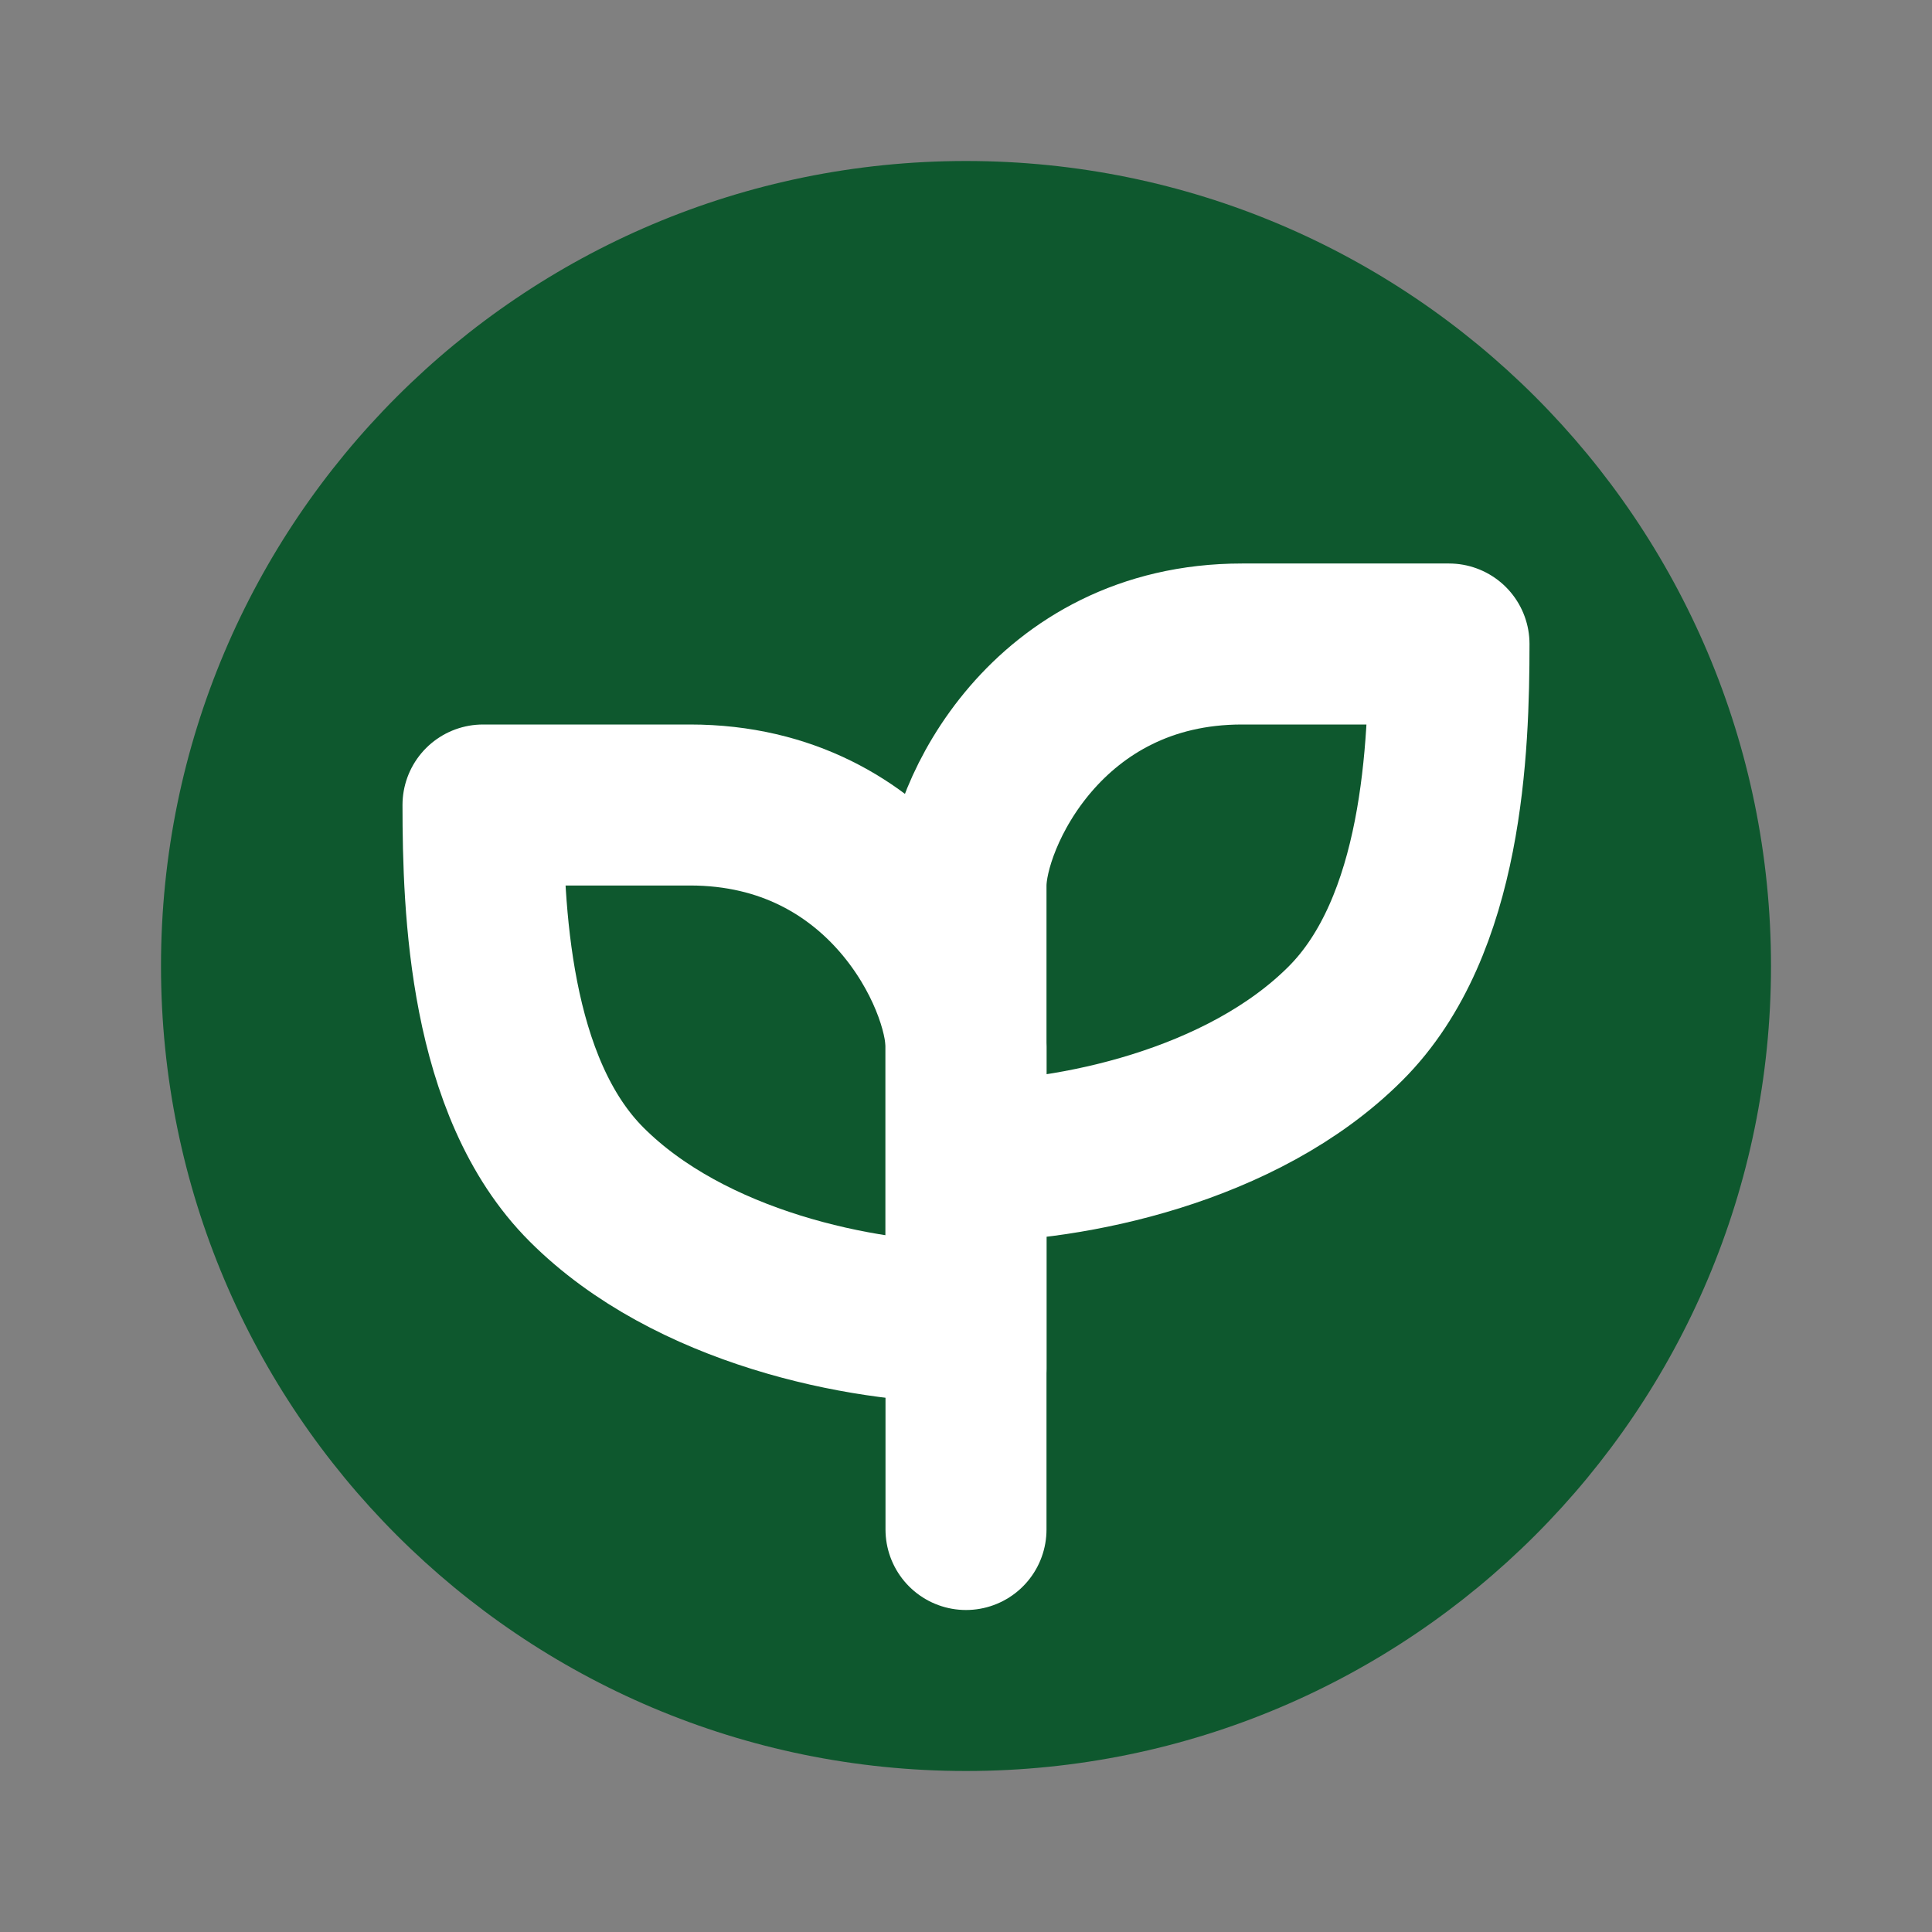 <?xml version="1.0" encoding="UTF-8"?>
<svg xmlns="http://www.w3.org/2000/svg" class="w-full" viewBox="0 0 24 24" fill="none">
  <rect x="0" y="0" width="24" height="24" fill="#808080" stroke="none"/>
  <path d="M22 12C22 17.523 17.523 22 12 22C6.477 22 2 17.523 2 12C2 6.477 6.477 2 12 2C17.523 2 22 6.477 22 12Z" fill="#0E582E"></path>
  <path d="M12 17V14.428M12 14.428V11C12 10.143 13.004 8 15.429 8C16.714 8 18 8 18 8C18 9.286 17.927 11.502 16.714 12.714C15.429 14 13.286 14.428 12 14.428Z" stroke="white" stroke-width="2" stroke-linecap="round" stroke-linejoin="round"></path>
  <path d="M12 19V16.428M12 16.428V13C12 12.143 10.996 10 8.571 10C7.286 10 6 10 6 10C6 11.286 6.074 13.502 7.286 14.714C8.571 16 10.714 16.428 12 16.428Z" stroke="white" stroke-width="2" stroke-linecap="round" stroke-linejoin="round"></path>
</svg>

